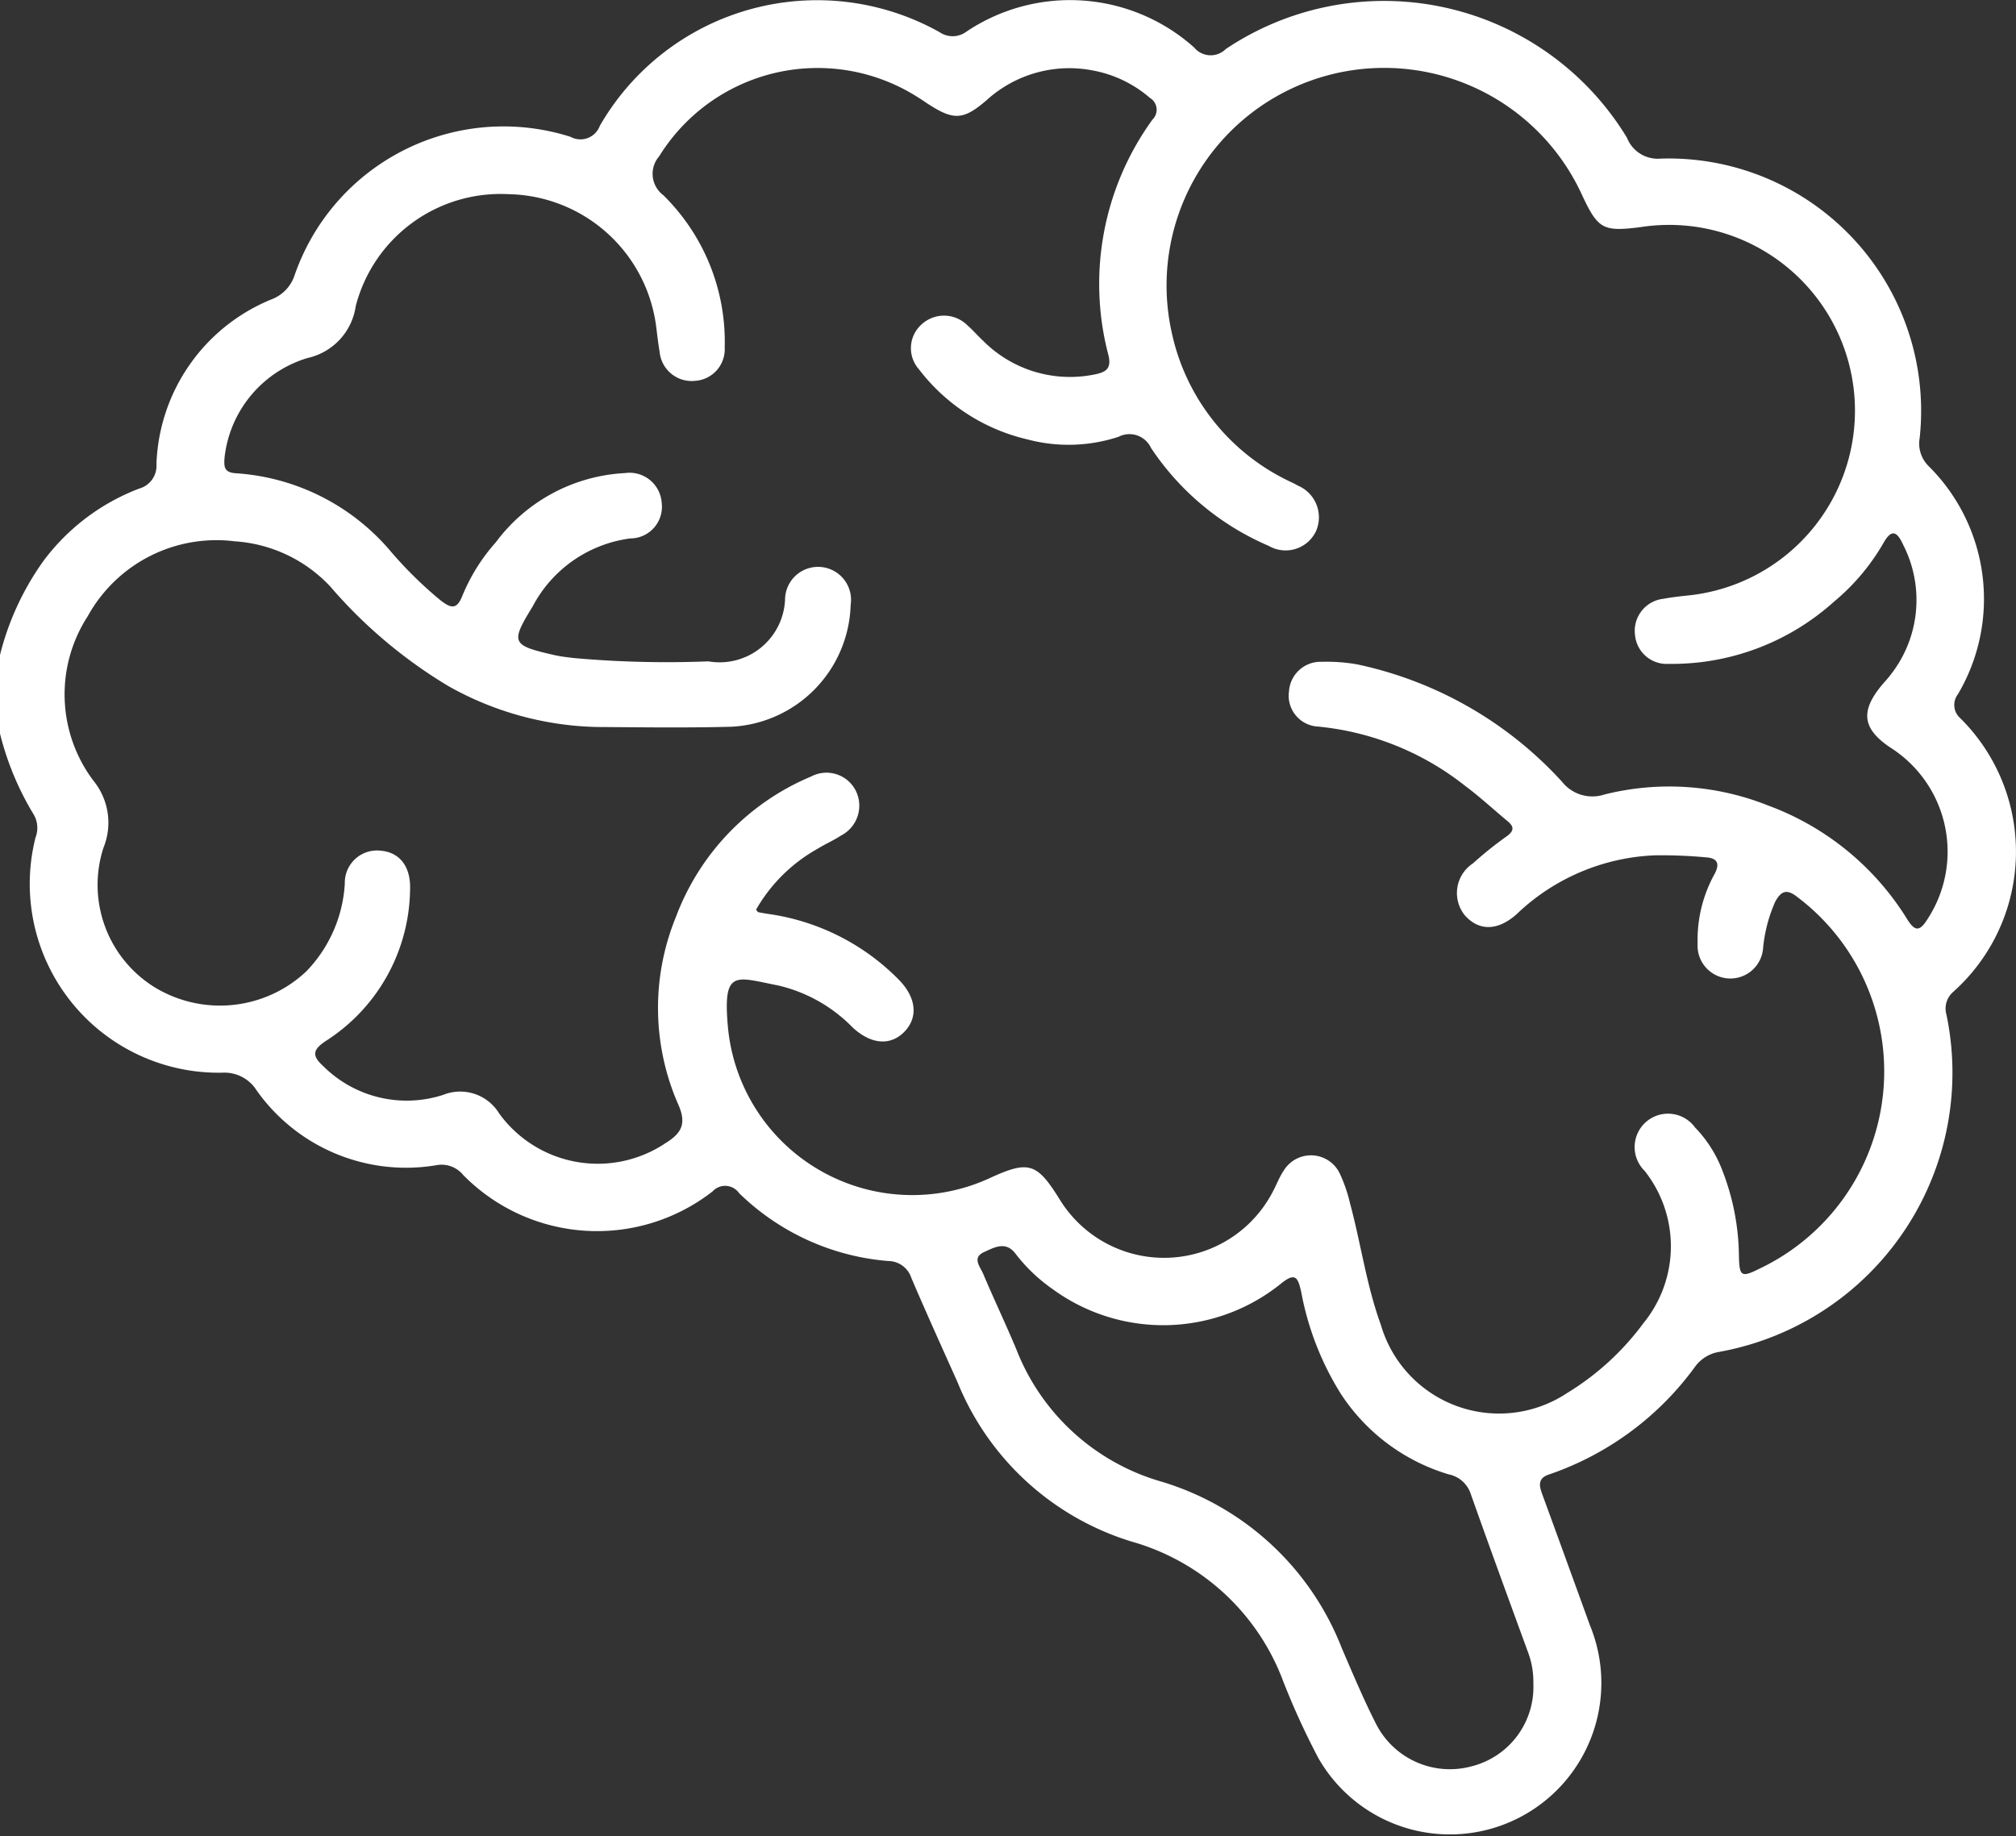 <svg xmlns="http://www.w3.org/2000/svg" xmlns:xlink="http://www.w3.org/1999/xlink" width="62.56" height="56.987" viewBox="0 0 62.56 56.987">
  <rect x="0" y="0" width="62.56" height="56.987" fill="#333333" stroke="none"/>
  <defs>
    <clipPath id="clip-path">
      <rect id="Rectangle_933" data-name="Rectangle 933" width="62.56" height="56.987" fill="#fff"/>
    </clipPath>
  </defs>
  <g id="Group_1754" data-name="Group 1754" clip-path="url(#clip-path)">
    <path id="Path_84382" data-name="Path 84382" d="M0,20.326a8.592,8.592,0,0,1,1.345-2.913,6.658,6.658,0,0,1,2.974-2.25.733.733,0,0,0,.536-.76A5.735,5.735,0,0,1,8.424,9.291a1.2,1.2,0,0,0,.717-.746,6.86,6.86,0,0,1,8.56-4.3.641.641,0,0,0,.913-.341A7.78,7.78,0,0,1,29.16,1a.714.714,0,0,0,.831-.019,5.776,5.776,0,0,1,7.068.495.663.663,0,0,0,.979.046,8.818,8.818,0,0,1,12.45,2.753,1.025,1.025,0,0,0,1.037.648A7.833,7.833,0,0,1,59.57,13.6a.981.981,0,0,0,.28.867,5.808,5.808,0,0,1,.907,7.079.546.546,0,0,0,.076.745,5.832,5.832,0,0,1-.231,8.5.682.682,0,0,0-.2.7,8.805,8.805,0,0,1-7.073,10.468,1.154,1.154,0,0,0-.708.429,9.333,9.333,0,0,1-4.53,3.364c-.416.127-.315.4-.212.677q.731,2,1.459,4.011a4.7,4.7,0,0,1-8.426,4.123,23.2,23.2,0,0,1-1.091-2.383,7.066,7.066,0,0,0-4.71-4.339,8.525,8.525,0,0,1-5.4-4.951c-.482-1.076-.969-2.15-1.432-3.234a.758.758,0,0,0-.719-.521,7.482,7.482,0,0,1-4.624-2.106.528.528,0,0,0-.824-.054,5.826,5.826,0,0,1-7.737-.508.867.867,0,0,0-.795-.312,5.679,5.679,0,0,1-5.616-2.314,1.178,1.178,0,0,0-1.05-.551,5.861,5.861,0,0,1-5.811-7.3.825.825,0,0,0-.05-.7A9.015,9.015,0,0,1,0,22.767Zm23.463,7.907c.041.049.051.073.066.076.1.02.2.037.3.053a7.059,7.059,0,0,1,4.067,2.047c.542.555.6,1.166.17,1.61s-1.037.4-1.611-.136a4.722,4.722,0,0,0-2.309-1.3c-1.322-.257-1.722-.524-1.557,1.294a5.746,5.746,0,0,0,8.114,4.69c1.219-.562,1.471-.482,2.173.644a3.8,3.8,0,0,0,6.622-.229c.116-.214.2-.449.336-.649a.99.99,0,0,1,1.743.09,4.664,4.664,0,0,1,.316.919c.339,1.254.511,2.55.959,3.778a3.82,3.82,0,0,0,5.782,2.11A8.3,8.3,0,0,0,51,41.062a3.769,3.769,0,0,0,.037-4.723A1.036,1.036,0,1,1,52.6,34.99a3.907,3.907,0,0,1,.867,1.387,7.448,7.448,0,0,1,.494,2.56c.012.675.062.724.637.437a6.779,6.779,0,0,0,1.156-11.551c-.326-.251-.491-.151-.663.155a4.59,4.59,0,0,0-.381,1.467,1.018,1.018,0,0,1-2.03-.151,4.227,4.227,0,0,1,.525-2.168c.193-.361.051-.5-.279-.52a15.011,15.011,0,0,0-1.578-.061,6.582,6.582,0,0,0-4.281,1.823c-.595.535-1.183.525-1.613.036a1.1,1.1,0,0,1,.254-1.609,11.628,11.628,0,0,1,1.045-.839c.227-.164.244-.294.031-.47-.438-.363-.856-.753-1.312-1.092A8.694,8.694,0,0,0,40.9,22.549a.959.959,0,0,1-.9-1.094.982.982,0,0,1,1.027-.916,5.423,5.423,0,0,1,1.091.08,11.955,11.955,0,0,1,6.351,3.638,1.2,1.2,0,0,0,1.319.4A8.281,8.281,0,0,1,54.872,25a8.539,8.539,0,0,1,4.31,3.525c.237.381.385.39.624.012a3.827,3.827,0,0,0-1.156-5.344c-.858-.58-.921-1.121-.26-1.922.09-.11.193-.211.276-.326a3.756,3.756,0,0,0,.4-4.023c-.18-.392-.35-.556-.626-.058a6.73,6.73,0,0,1-1.528,1.809,7.51,7.51,0,0,1-5.13,1.93.987.987,0,0,1-1.045-.9,1,1,0,0,1,.883-1.12c.279-.053.563-.081.846-.112A5.765,5.765,0,1,0,50.927,7.046c-1.206.155-1.341.068-1.866-1.064a6.752,6.752,0,0,0-12.693,4.371A6.658,6.658,0,0,0,39.938,14.9c.108.056.221.1.326.166a1.068,1.068,0,0,1,.57,1.427,1.043,1.043,0,0,1-1.463.448A8.309,8.309,0,0,1,35.717,13.9a.737.737,0,0,0-1.007-.344,4.971,4.971,0,0,1-2.827.081,5.928,5.928,0,0,1-3.366-2.175.988.988,0,0,1,.067-1.381,1.027,1.027,0,0,1,1.432.011c.169.146.314.319.478.47a3.8,3.8,0,0,0,3.468,1.06c.349-.069.538-.173.434-.6a8.688,8.688,0,0,1,1.367-7.31.427.427,0,0,0-.078-.673,3.747,3.747,0,0,0-1.793-.856,3.814,3.814,0,0,0-3.28.93c-.728.625-1.026.628-1.844.093-.1-.067-.2-.136-.305-.2a5.781,5.781,0,0,0-8.008,1.845.828.828,0,0,0,.128,1.206,6.379,6.379,0,0,1,1.906,4.731.983.983,0,0,1-.914,1.031,1,1,0,0,1-1.106-.9c-.044-.26-.074-.523-.107-.785a4.707,4.707,0,0,0-4.59-4.108A4.642,4.642,0,0,0,11.039,9.5,1.928,1.928,0,0,1,9.55,11.109a3.644,3.644,0,0,0-2.583,3.1c-.018.276-.017.454.349.478a6.873,6.873,0,0,1,4.779,2.39,12.539,12.539,0,0,0,1.559,1.541c.323.251.516.334.7-.142a5.783,5.783,0,0,1,1.033-1.647,5.333,5.333,0,0,1,4.007-2.147,1,1,0,0,1,1.14.928.982.982,0,0,1-.974,1.1,4.011,4.011,0,0,0-3.033,2.115c-.69,1.123-.653,1.2.651,1.5.217.05.439.075.66.1a32.561,32.561,0,0,0,4.143.1,2.034,2.034,0,0,0,2.382-1.964,1.024,1.024,0,1,1,2.034.215,3.9,3.9,0,0,1-3.677,3.777c-1.4.039-2.806.018-4.209.009a9.818,9.818,0,0,1-4.595-1.268A15,15,0,0,1,10.247,18.2,4.454,4.454,0,0,0,7.291,16.8a4.562,4.562,0,0,0-4.567,2.322A4.457,4.457,0,0,0,2.9,24.23a2.062,2.062,0,0,1,.31,2.082,3.737,3.737,0,0,0,1.562,4.311A3.905,3.905,0,0,0,9.5,30.151a4.264,4.264,0,0,0,1.2-2.731A1,1,0,0,1,11.807,26.4c.589.048.945.484.918,1.211A5.657,5.657,0,0,1,10.1,32.313c-.413.278-.412.46-.071.772a3.667,3.667,0,0,0,3.723.894,1.417,1.417,0,0,1,1.739.578,3.778,3.778,0,0,0,5.164.918c.474-.295.662-.582.4-1.181a7.451,7.451,0,0,1-.086-5.821A7.62,7.62,0,0,1,25.168,24.1a1.019,1.019,0,0,1,1.373.41,1.042,1.042,0,0,1-.435,1.417c-.237.155-.5.268-.743.419a5.012,5.012,0,0,0-1.9,1.883m24.12,24a2.591,2.591,0,0,0-.163-.945c-.6-1.642-1.2-3.28-1.783-4.928a.906.906,0,0,0-.683-.6,6.063,6.063,0,0,1-3.346-2.5,9.05,9.05,0,0,1-1.229-3.161c-.1-.439-.174-.63-.634-.253a5.819,5.819,0,0,1-7.08.165,5.153,5.153,0,0,1-1.144-1.089c-.306-.415-.663-.206-.983-.061-.385.175-.121.456-.03.671.332.786.7,1.557,1.029,2.343a6.862,6.862,0,0,0,4.522,4.116,8.686,8.686,0,0,1,5.58,5.165c.338.783.668,1.572,1.054,2.332a2.569,2.569,0,0,0,2.977,1.332,2.537,2.537,0,0,0,1.912-2.581" transform="translate(0 0)" fill="#fff"/>
  </g>
</svg>
